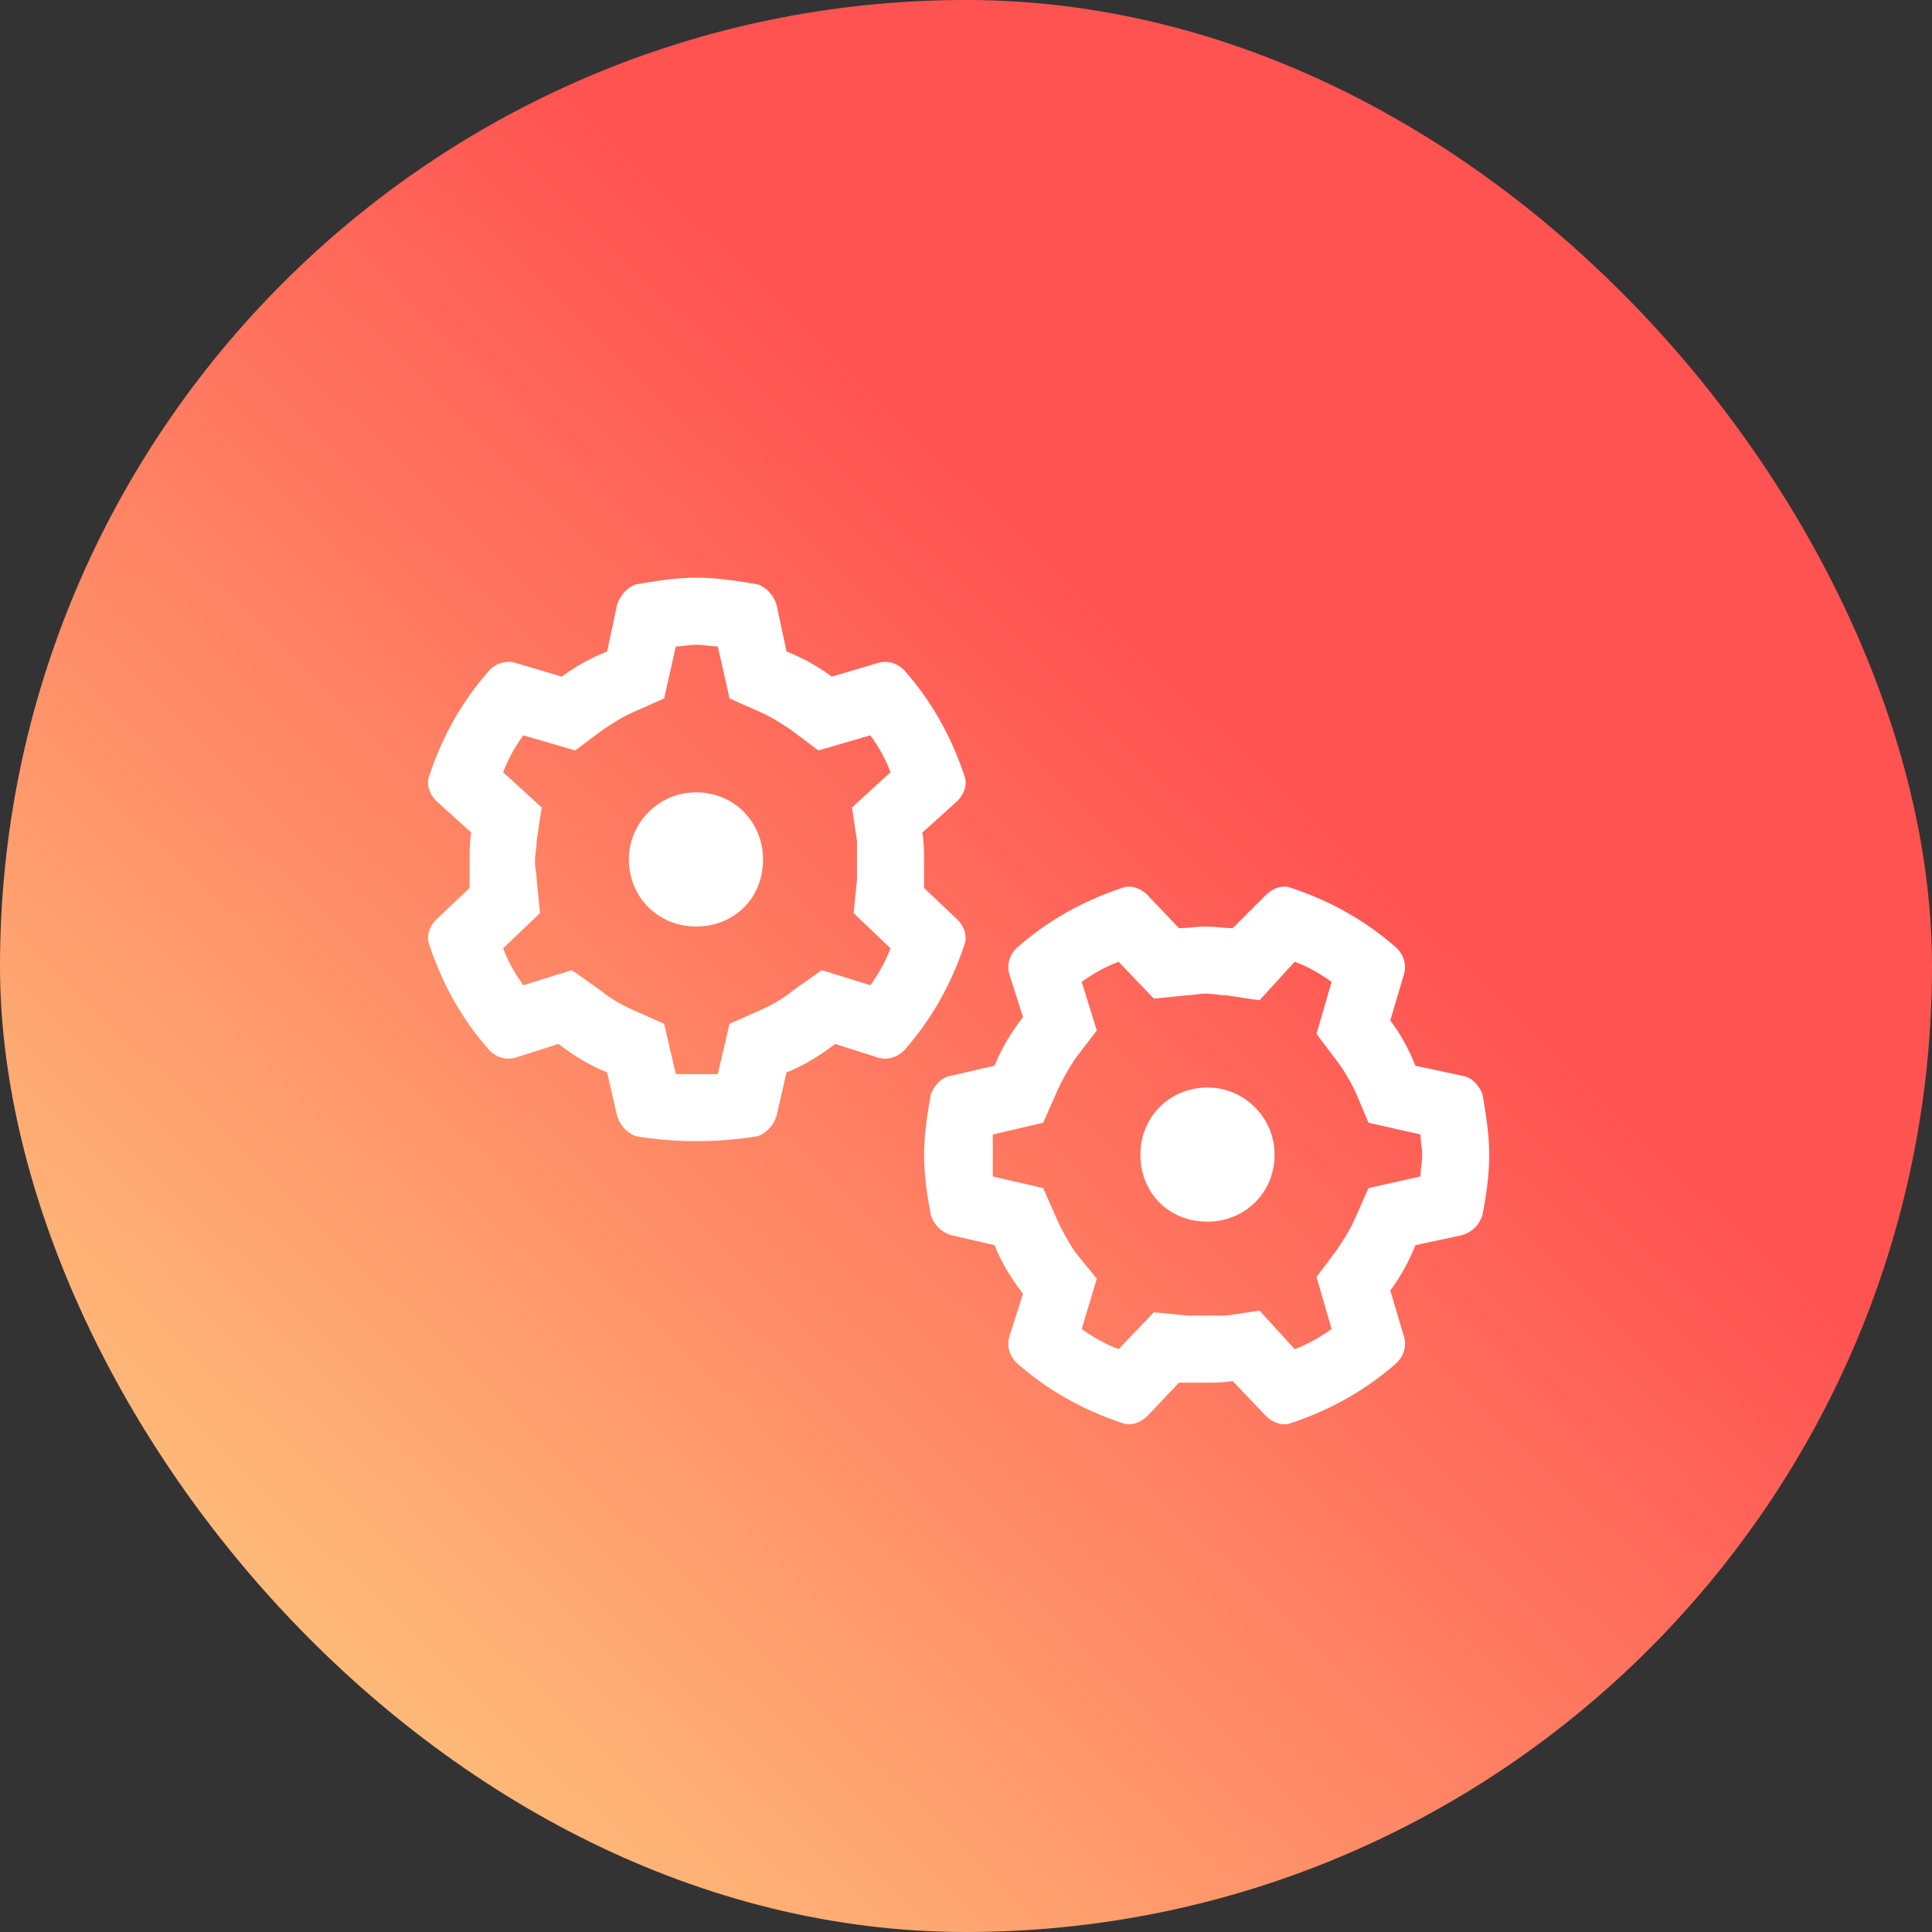 <svg width="45" height="45" viewBox="0 0 45 45" fill="none" xmlns="http://www.w3.org/2000/svg">
<rect x="0" y="0" width="45" height="45" fill="#333333" stroke="none"/>
<rect width="45" height="45" rx="22.5" fill="url(#paint0_linear_12335_5498)"/>
<path d="M14.648 20.018C14.648 19.159 15.351 18.455 16.211 18.455C17.109 18.455 17.773 19.159 17.773 20.018C17.773 20.916 17.109 21.58 16.211 21.58C15.351 21.58 14.648 20.916 14.648 20.018ZM18.086 14.08L18.32 15.174C18.711 15.33 19.062 15.526 19.375 15.76L20.43 15.447C20.664 15.369 20.898 15.447 21.055 15.604C21.68 16.307 22.148 17.127 22.461 18.065C22.539 18.26 22.461 18.494 22.305 18.651L21.484 19.393C21.523 19.627 21.523 19.862 21.523 20.057C21.523 20.252 21.523 20.487 21.523 20.682L22.305 21.424C22.461 21.58 22.539 21.815 22.461 22.01C22.148 22.948 21.68 23.768 21.055 24.471C20.898 24.627 20.664 24.705 20.43 24.627L19.453 24.315C19.102 24.588 18.711 24.823 18.32 24.979L18.086 25.994C18.008 26.229 17.852 26.385 17.656 26.463C17.188 26.541 16.719 26.58 16.211 26.58C15.742 26.58 15.273 26.541 14.805 26.463C14.609 26.385 14.453 26.229 14.375 25.994L14.141 24.979C13.75 24.823 13.359 24.588 13.008 24.315L12.031 24.627C11.797 24.705 11.562 24.627 11.406 24.471C10.781 23.768 10.312 22.948 10 22.01C9.922 21.815 10 21.58 10.156 21.424L10.938 20.682C10.938 20.487 10.938 20.252 10.938 20.057C10.938 19.862 10.938 19.627 10.976 19.393L10.156 18.651C10 18.494 9.922 18.26 10 18.065C10.312 17.127 10.781 16.307 11.406 15.604C11.562 15.447 11.797 15.369 12.031 15.447L13.086 15.76C13.398 15.526 13.75 15.33 14.141 15.174L14.375 14.08C14.453 13.846 14.609 13.69 14.805 13.612C15.273 13.534 15.742 13.455 16.211 13.455C16.719 13.455 17.188 13.534 17.656 13.612C17.852 13.69 18.008 13.846 18.086 14.08ZM12.461 20.057C12.461 20.213 12.5 20.369 12.5 20.487L12.578 21.268L11.719 22.088C11.836 22.401 11.992 22.674 12.188 22.948L13.32 22.596L13.984 23.065C14.219 23.26 14.492 23.416 14.766 23.534L15.469 23.846L15.742 25.018C15.898 25.018 16.055 25.018 16.211 25.018C16.406 25.018 16.562 25.018 16.719 25.018L16.992 23.846L17.695 23.534C17.969 23.416 18.242 23.26 18.477 23.065L19.141 22.596L20.273 22.948C20.469 22.674 20.625 22.401 20.742 22.088L19.883 21.268L19.961 20.487C19.961 20.369 19.961 20.213 19.961 20.057C19.961 19.901 19.961 19.744 19.961 19.588L19.844 18.807L20.742 17.987C20.625 17.674 20.469 17.401 20.273 17.127L19.062 17.479L18.438 17.01C18.203 16.854 17.969 16.698 17.695 16.58L16.992 16.268L16.719 15.057C16.562 15.057 16.406 15.018 16.211 15.018C16.055 15.018 15.898 15.057 15.742 15.057L15.469 16.268L14.766 16.58C14.492 16.698 14.258 16.854 14.023 17.01L13.398 17.479L12.188 17.127C11.992 17.401 11.836 17.674 11.719 17.987L12.617 18.807L12.5 19.588C12.5 19.744 12.461 19.901 12.461 20.057ZM28.125 25.33C28.984 25.33 29.688 26.034 29.688 26.893C29.688 27.791 28.984 28.455 28.125 28.455C27.227 28.455 26.562 27.791 26.562 26.893C26.562 26.034 27.227 25.33 28.125 25.33ZM32.695 22.713L32.383 23.768C32.617 24.08 32.812 24.432 32.969 24.823L34.062 25.057C34.297 25.096 34.453 25.291 34.531 25.487C34.609 25.955 34.688 26.424 34.688 26.893C34.688 27.401 34.609 27.869 34.531 28.299C34.453 28.534 34.297 28.69 34.062 28.768L32.969 29.002C32.812 29.393 32.617 29.744 32.383 30.057L32.695 31.112C32.773 31.346 32.695 31.58 32.539 31.737C31.836 32.362 31.016 32.83 30.078 33.143C29.883 33.221 29.648 33.143 29.492 32.987L28.711 32.166C28.516 32.205 28.281 32.205 28.086 32.205C27.891 32.205 27.656 32.205 27.461 32.205L26.719 32.987C26.562 33.143 26.328 33.221 26.133 33.143C25.195 32.83 24.375 32.362 23.672 31.737C23.516 31.58 23.438 31.346 23.516 31.112L23.828 30.135C23.555 29.784 23.32 29.393 23.164 29.002L22.148 28.768C21.914 28.69 21.758 28.534 21.68 28.299C21.602 27.869 21.523 27.401 21.523 26.893C21.523 26.424 21.602 25.955 21.68 25.487C21.758 25.291 21.914 25.096 22.148 25.057L23.164 24.823C23.32 24.432 23.555 24.041 23.828 23.69L23.516 22.713C23.438 22.479 23.516 22.244 23.672 22.088C24.375 21.463 25.195 20.994 26.133 20.682C26.328 20.604 26.562 20.682 26.719 20.838L27.461 21.619C27.656 21.619 27.891 21.58 28.086 21.58C28.281 21.58 28.516 21.619 28.711 21.619L29.492 20.838C29.648 20.682 29.883 20.604 30.078 20.682C31.016 20.994 31.836 21.463 32.539 22.088C32.695 22.244 32.773 22.479 32.695 22.713ZM28.086 23.143C27.93 23.143 27.773 23.182 27.656 23.182L26.875 23.26L26.055 22.401C25.742 22.518 25.469 22.674 25.195 22.869L25.547 24.002L25.039 24.666C24.883 24.901 24.727 25.174 24.609 25.448L24.297 26.151L23.125 26.424C23.125 26.58 23.125 26.737 23.125 26.893C23.125 27.088 23.125 27.244 23.125 27.401L24.297 27.674L24.609 28.377C24.727 28.651 24.883 28.924 25.039 29.159L25.547 29.784L25.195 30.955C25.469 31.151 25.742 31.307 26.055 31.424L26.875 30.565L27.656 30.643C27.773 30.643 27.93 30.643 28.086 30.643C28.242 30.643 28.398 30.643 28.555 30.643L29.336 30.526L30.156 31.424C30.469 31.307 30.742 31.151 31.016 30.955L30.664 29.744L31.133 29.119C31.289 28.885 31.445 28.651 31.562 28.377L31.875 27.674L33.086 27.401C33.086 27.244 33.125 27.088 33.125 26.893C33.125 26.737 33.086 26.58 33.086 26.424L31.875 26.151L31.562 25.409C31.445 25.174 31.289 24.901 31.133 24.705L30.664 24.08L31.016 22.869C30.742 22.674 30.469 22.518 30.156 22.401L29.336 23.299L28.555 23.182C28.398 23.182 28.242 23.143 28.086 23.143Z" fill="white"/>
<defs>
<linearGradient id="paint0_linear_12335_5498" x1="-10.742" y1="38.179" x2="18.867" y2="7.581" gradientUnits="userSpaceOnUse">
<stop stop-color="#FEE488"/>
<stop offset="1" stop-color="#FF5352"/>
</linearGradient>
</defs>
</svg>
